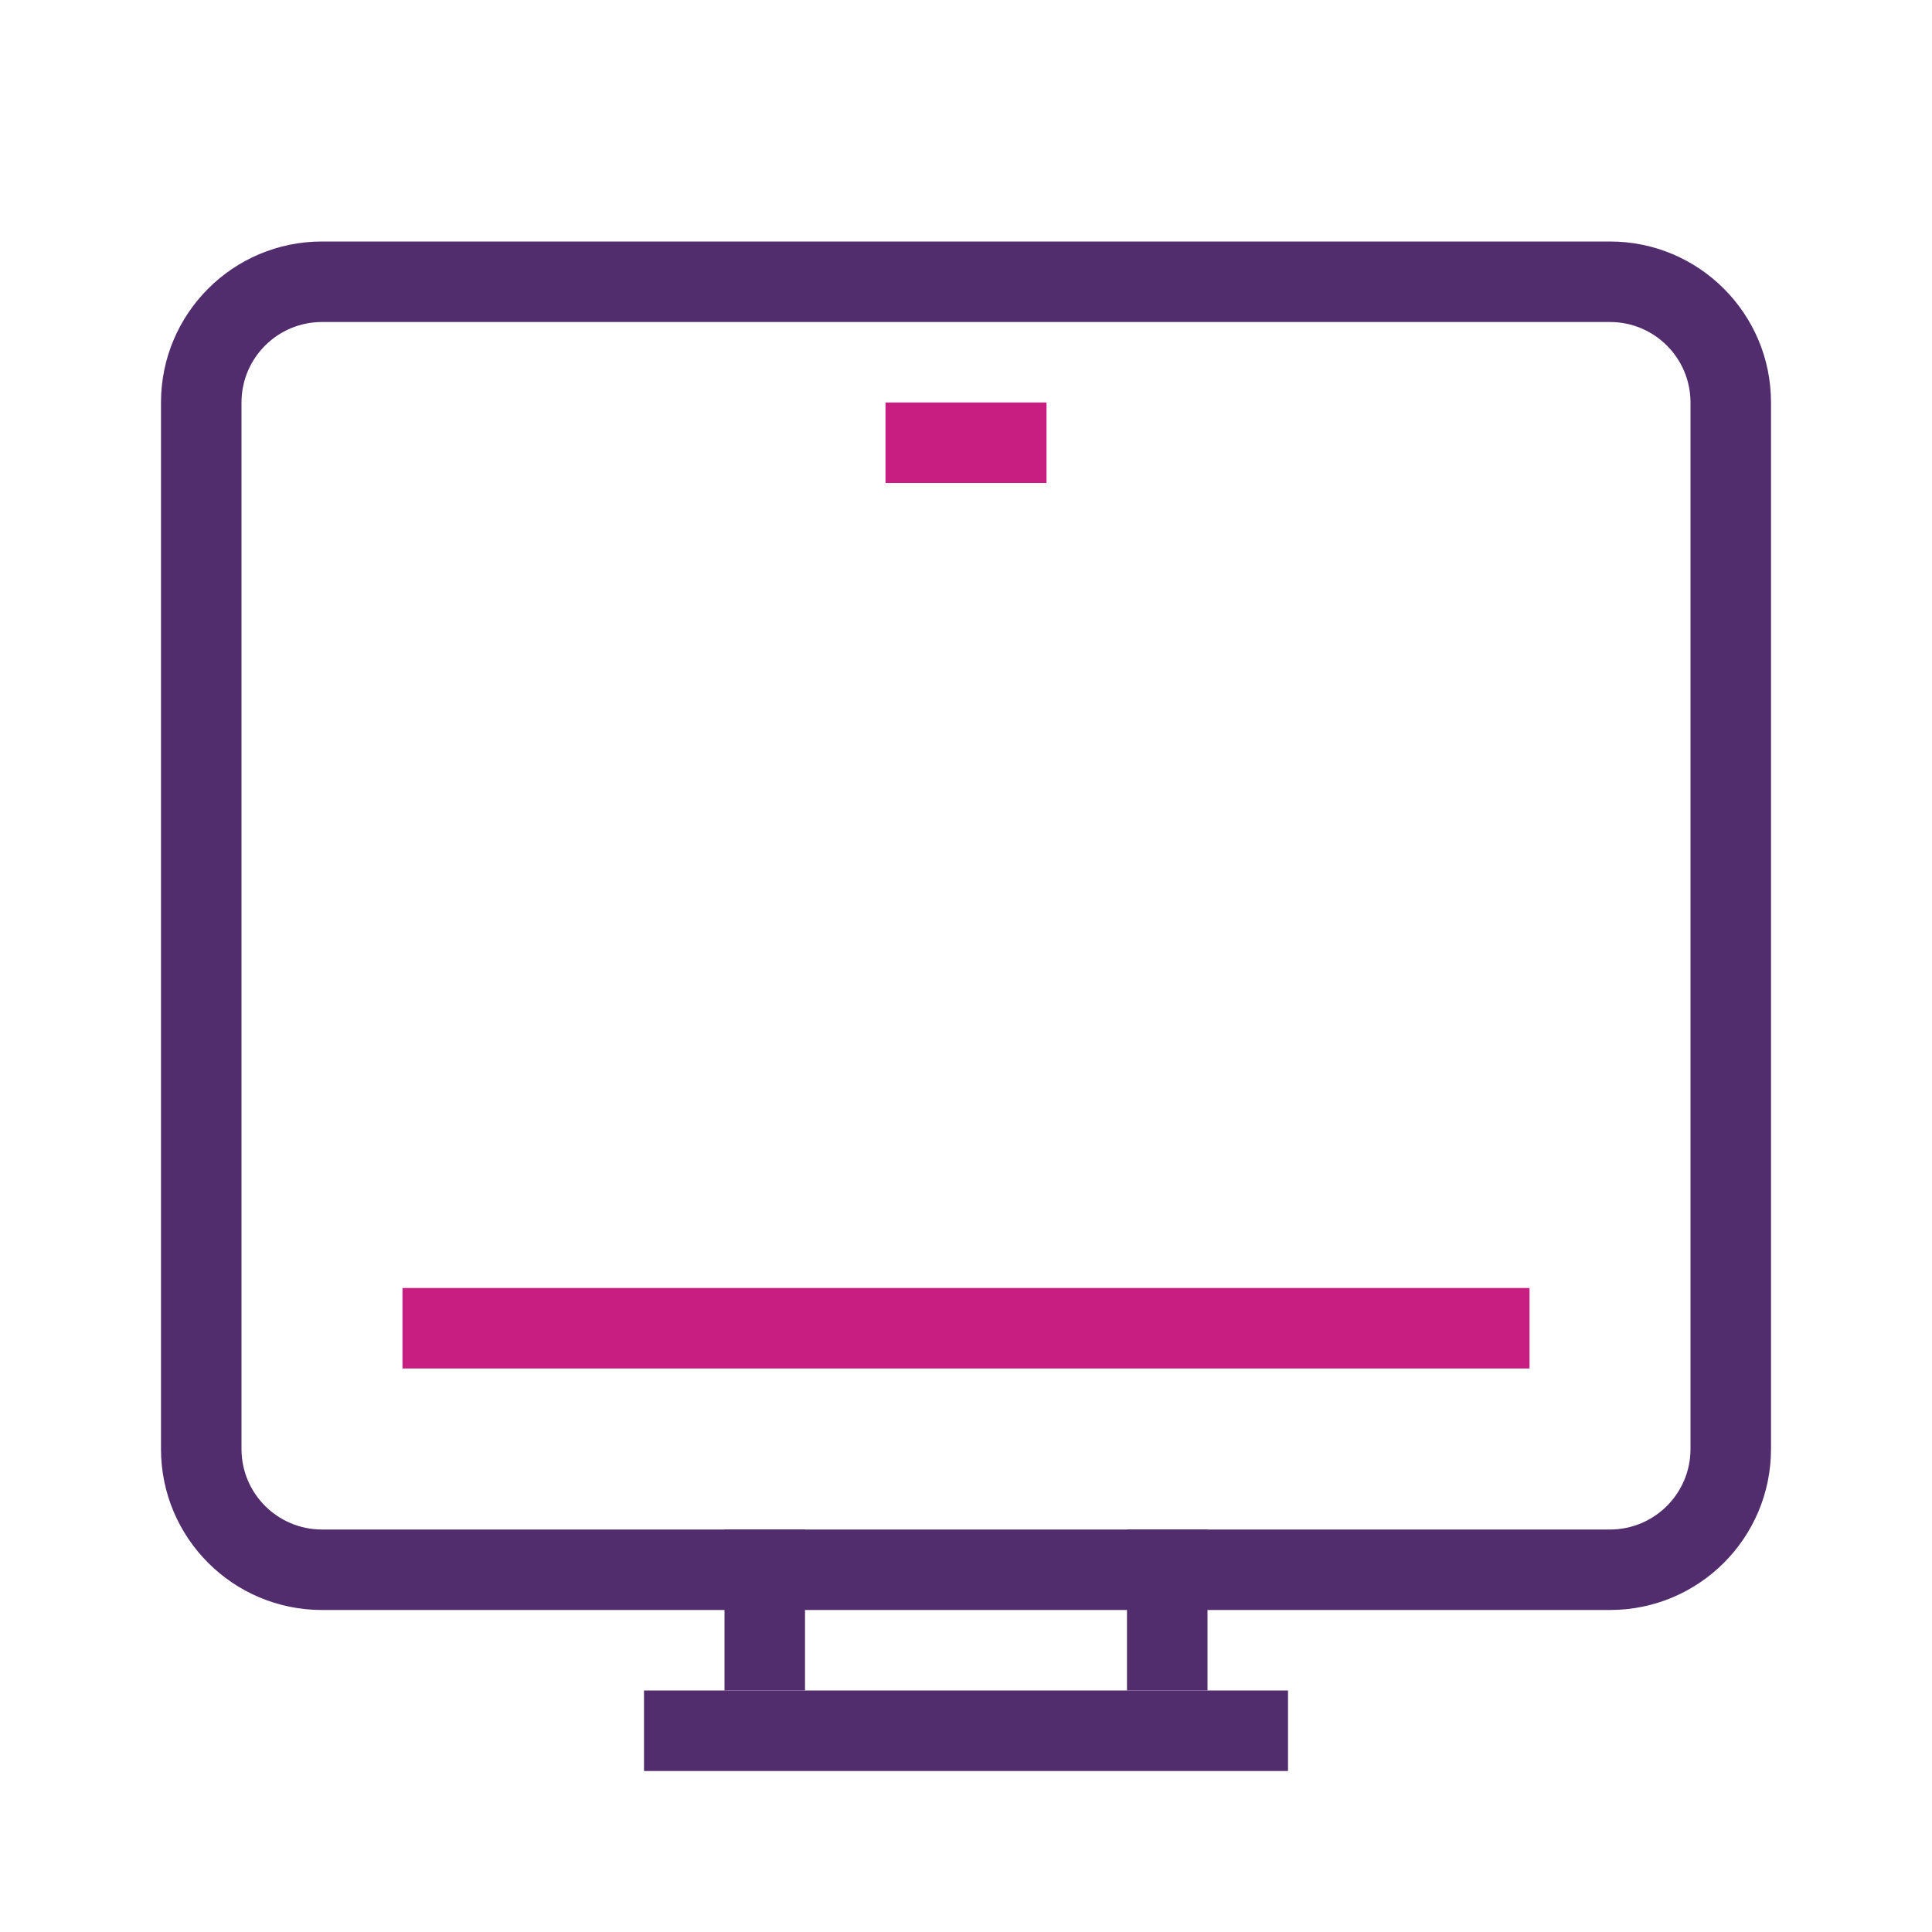 <svg width="64" height="64" viewBox="0 0 64 64" fill="none" xmlns="http://www.w3.org/2000/svg">
<path fill-rule="evenodd" clip-rule="evenodd" d="M56 48V13.333C56 11.861 54.806 10.667 53.333 10.667L10.667 10.667C9.194 10.667 8 11.861 8 13.333L8 48C8 49.473 9.194 50.667 10.667 50.667H53.333C54.806 50.667 56 49.473 56 48ZM58.667 13.333C58.667 10.388 56.279 8 53.333 8L10.667 8C7.721 8 5.333 10.388 5.333 13.333L5.333 48C5.333 50.946 7.721 53.333 10.667 53.333H53.333C56.279 53.333 58.667 50.946 58.667 48V13.333Z" fill="#512D6D"/>
<path d="M24 50.667H26.667V56H24V50.667Z" fill="#512D6D"/>
<path d="M42.667 56V58.667H21.333V56H42.667Z" fill="#512D6D"/>
<path d="M37.333 50.667H40V56H37.333V50.667Z" fill="#512D6D"/>
<path d="M34.667 13.333V16L29.333 16V13.333L34.667 13.333Z" fill="#C81E82"/>
<path d="M50.667 42.667V45.333L13.333 45.333V42.667L50.667 42.667Z" fill="#C81E82"/>
</svg>
